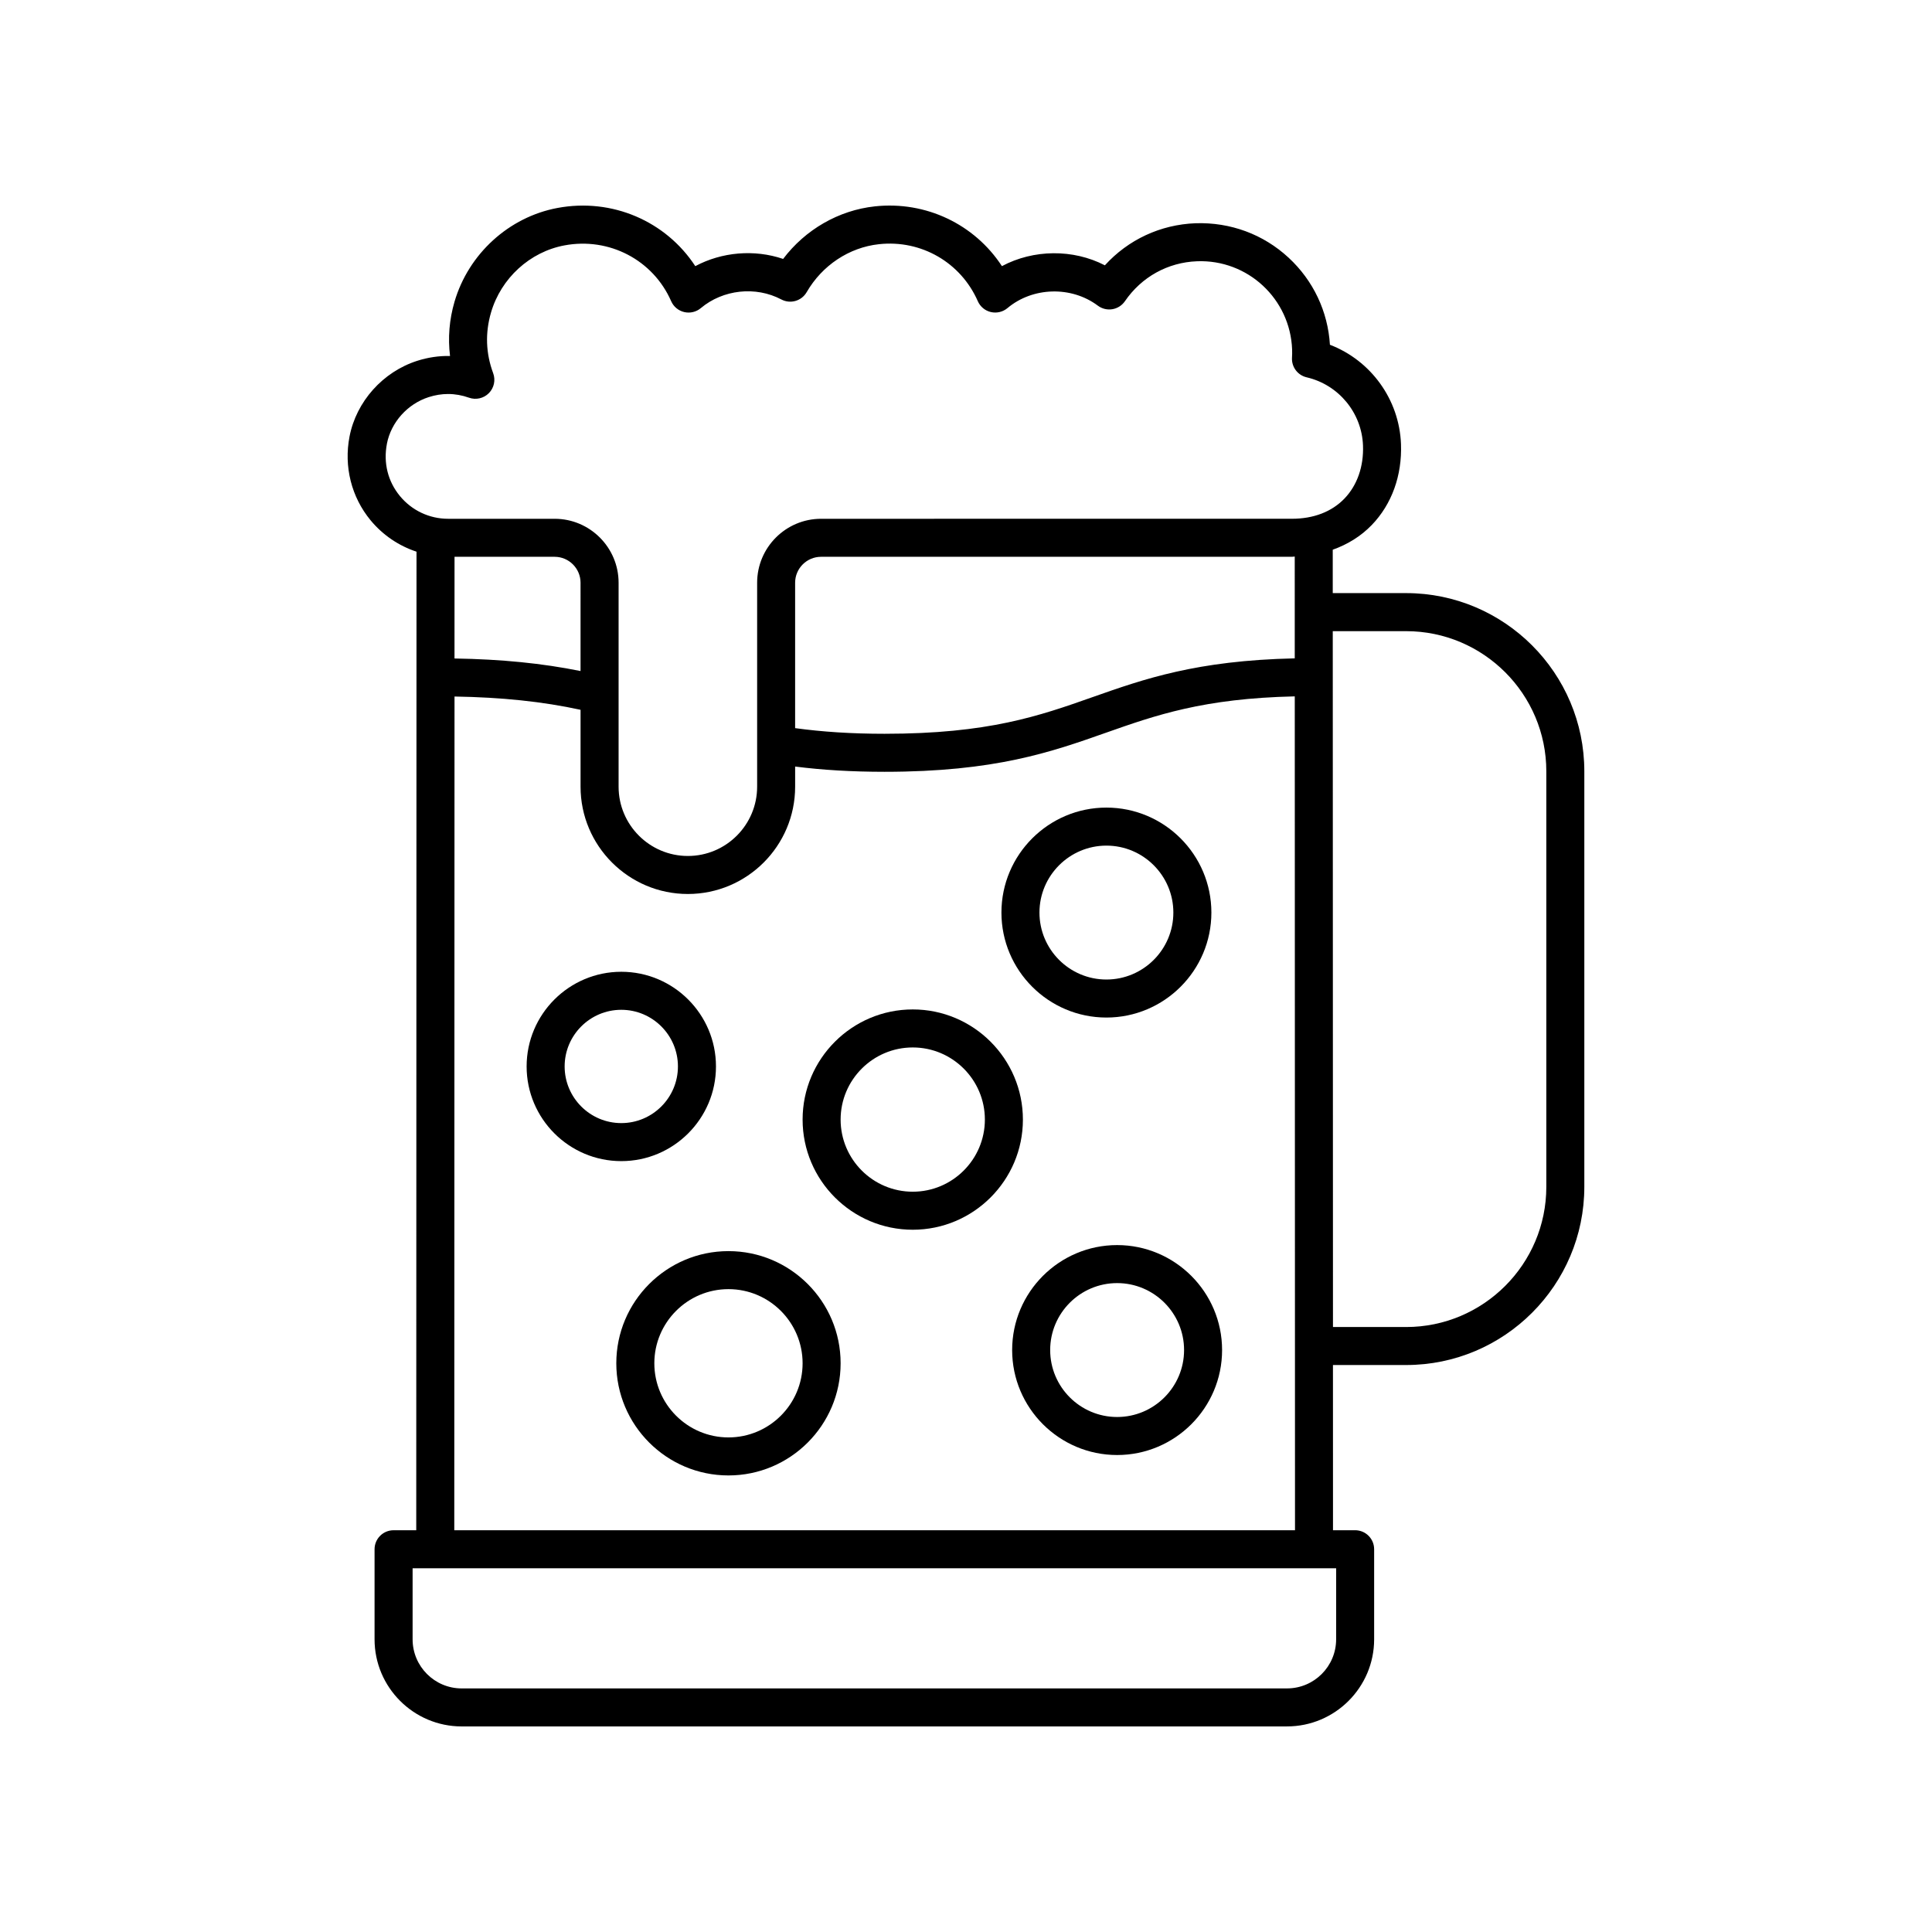 <?xml version="1.0" encoding="UTF-8"?>
<!-- The Best Svg Icon site in the world: iconSvg.co, Visit us! https://iconsvg.co -->
<svg fill="#000000" width="800px" height="800px" version="1.1" viewBox="144 144 512 512" xmlns="http://www.w3.org/2000/svg">
 <g>
  <path d="m254.38 290.2-0.07 259.33h-6.008c-2.781 0-5.039 2.254-5.039 5.039v23.863c0 12.73 10.359 23.09 23.09 23.09l218.72-0.004c12.73 0 23.09-10.359 23.09-23.09v-23.863c0-2.781-2.254-5.039-5.039-5.039h-5.863l-0.012-43.781h19.387c26.043 0 47.227-21.188 47.227-47.227v-110.11c0-26.039-21.188-47.227-47.227-47.227h-19.441l-0.004-11.5c3.945-1.41 7.465-3.566 10.355-6.562 5.301-5.504 8.043-13.121 7.731-21.445-0.449-11.832-7.996-22.145-18.832-26.309-0.547-8.848-4.41-17.008-10.934-23.059-6.731-6.242-15.457-9.438-24.664-9.145-9.332 0.355-17.867 4.359-24.043 11.152-8.391-4.352-18.918-4.254-27.281 0.215-7.242-11.078-20.121-17.301-33.68-15.84-9.609 1.043-18.418 6.152-24.305 13.93-7.637-2.594-16.242-1.848-23.277 1.914-7.777-11.895-22.016-18.133-36.535-15.418-12.852 2.402-23.559 12.152-27.273 24.844-1.387 4.738-1.777 9.605-1.188 14.383-2.902-0.066-5.871 0.371-8.738 1.293-9.086 2.922-16.109 10.793-17.898 20.055-1.535 7.949 0.496 16.035 5.574 22.188 3.246 3.926 7.473 6.769 12.176 8.324zm43.469 31.633c-10.141-2.051-20.98-3.133-33.402-3.328l0.008-26.949h26.52c3.789 0 6.875 3.086 6.875 6.875zm200.24 256.6c0 7.176-5.836 13.012-13.012 13.012l-218.72 0.004c-7.176 0-13.012-5.836-13.012-13.012v-18.824h244.75zm-233.7-28.898 0.062-220.95c12.543 0.207 23.344 1.332 33.402 3.519v20.379c0 15.68 12.754 28.434 28.434 28.434 15.676 0 28.434-12.754 28.434-28.434v-5.34c7.258 0.922 15.055 1.391 23.695 1.391 29.297 0 44.168-5.238 58.547-10.309 13.312-4.691 25.934-9.141 50.164-9.68l0.062 220.99zm252.25-238.27c20.484 0 37.152 16.664 37.152 37.148v110.11c0 20.484-16.668 37.152-37.152 37.152h-19.387l-0.055-184.41zm-29.516 7.207c-26.012 0.562-39.984 5.481-53.516 10.25-14.203 5.008-27.621 9.738-55.195 9.738-8.734 0-16.508-0.512-23.695-1.496v-38.531c0-3.789 3.082-6.875 6.875-6.875h124.77c0.262 0 0.5-0.062 0.758-0.066zm-240.59-56.867c1.102-5.703 5.453-10.559 11.086-12.367 1.711-0.547 3.418-0.824 5.125-0.824 1.859 0 3.711 0.328 5.539 0.977 1.836 0.656 3.906 0.188 5.277-1.207 1.375-1.395 1.816-3.457 1.133-5.293-1.957-5.262-2.144-10.676-0.562-16.09 2.66-9.086 10.297-16.059 19.453-17.77 11.852-2.223 23.496 3.863 28.285 14.793 0.641 1.453 1.922 2.519 3.469 2.879 1.543 0.355 3.172-0.023 4.383-1.047 5.887-4.934 14.527-5.891 21.344-2.297 2.41 1.27 5.363 0.406 6.715-1.938 4.098-7.098 11.258-11.852 19.156-12.707 11.211-1.227 21.703 4.859 26.195 15.105 0.641 1.453 1.922 2.523 3.469 2.879 1.539 0.355 3.168-0.027 4.387-1.047 6.672-5.606 16.914-5.922 23.953-0.648 1.094 0.82 2.484 1.164 3.84 0.941 1.355-0.223 2.562-0.992 3.34-2.125 4.406-6.434 11.375-10.293 19.113-10.582 13.445-0.516 24.688 9.977 25.191 23.363 0.031 0.746 0.012 1.488-0.031 2.223-0.129 2.441 1.512 4.621 3.891 5.172 8.461 1.965 14.602 9.391 14.926 18.062 0.211 5.566-1.539 10.562-4.922 14.074-3.371 3.5-8.184 5.348-13.93 5.348l-124.76 0.004c-9.344 0-16.949 7.606-16.949 16.953v54.047c0 10.121-8.234 18.359-18.355 18.359-10.121 0-18.359-8.234-18.359-18.359v-54.047c0-9.348-7.606-16.953-16.949-16.953h-28.234c-4.953 0-9.605-2.195-12.762-6.019-3.203-3.879-4.43-8.801-3.453-13.859z"/>
  <path d="m385.89 411.51c-16.098 0-29.191 13.094-29.191 29.191 0 16.098 13.098 29.191 29.191 29.191 16.098 0 29.191-13.098 29.191-29.191-0.004-16.098-13.098-29.191-29.191-29.191zm0 48.305c-10.543 0-19.117-8.574-19.117-19.117 0-10.539 8.574-19.113 19.117-19.113 10.539 0 19.113 8.574 19.113 19.113 0 10.543-8.578 19.117-19.113 19.117z"/>
  <path d="m440.05 473.96c-15.34 0-27.82 12.48-27.82 27.82s12.48 27.816 27.82 27.816c15.34 0 27.816-12.48 27.816-27.816 0-15.344-12.48-27.82-27.816-27.82zm0 45.559c-9.785 0-17.742-7.957-17.742-17.742s7.961-17.742 17.742-17.742c9.785 0 17.742 7.961 17.742 17.742 0 9.785-7.961 17.742-17.742 17.742z"/>
  <path d="m437.21 413.66c15.34 0 27.82-12.48 27.82-27.82 0-15.34-12.48-27.82-27.82-27.82-15.34 0-27.82 12.48-27.82 27.82 0 15.34 12.48 27.82 27.82 27.82zm0-45.562c9.785 0 17.742 7.961 17.742 17.742 0 9.785-7.961 17.742-17.742 17.742-9.785 0-17.742-7.961-17.742-17.742s7.961-17.742 17.742-17.742z"/>
  <path d="m333.74 426.62c0-13.836-11.254-25.09-25.09-25.09-13.836 0-25.09 11.254-25.09 25.09s11.254 25.09 25.09 25.09c13.832 0 25.09-11.254 25.09-25.09zm-40.105 0c0-8.277 6.734-15.012 15.012-15.012 8.277 0 15.012 6.734 15.012 15.012s-6.734 15.012-15.012 15.012c-8.273 0.004-15.012-6.734-15.012-15.012z"/>
  <path d="m337.05 475.56c-16.387 0-29.723 13.332-29.723 29.723s13.332 29.723 29.723 29.723 29.723-13.332 29.723-29.723c0.004-16.391-13.332-29.723-29.723-29.723zm0 49.371c-10.832 0-19.645-8.812-19.645-19.648 0-10.832 8.812-19.648 19.645-19.648s19.648 8.812 19.648 19.648-8.812 19.648-19.648 19.648z"/>
 </g>
</svg>